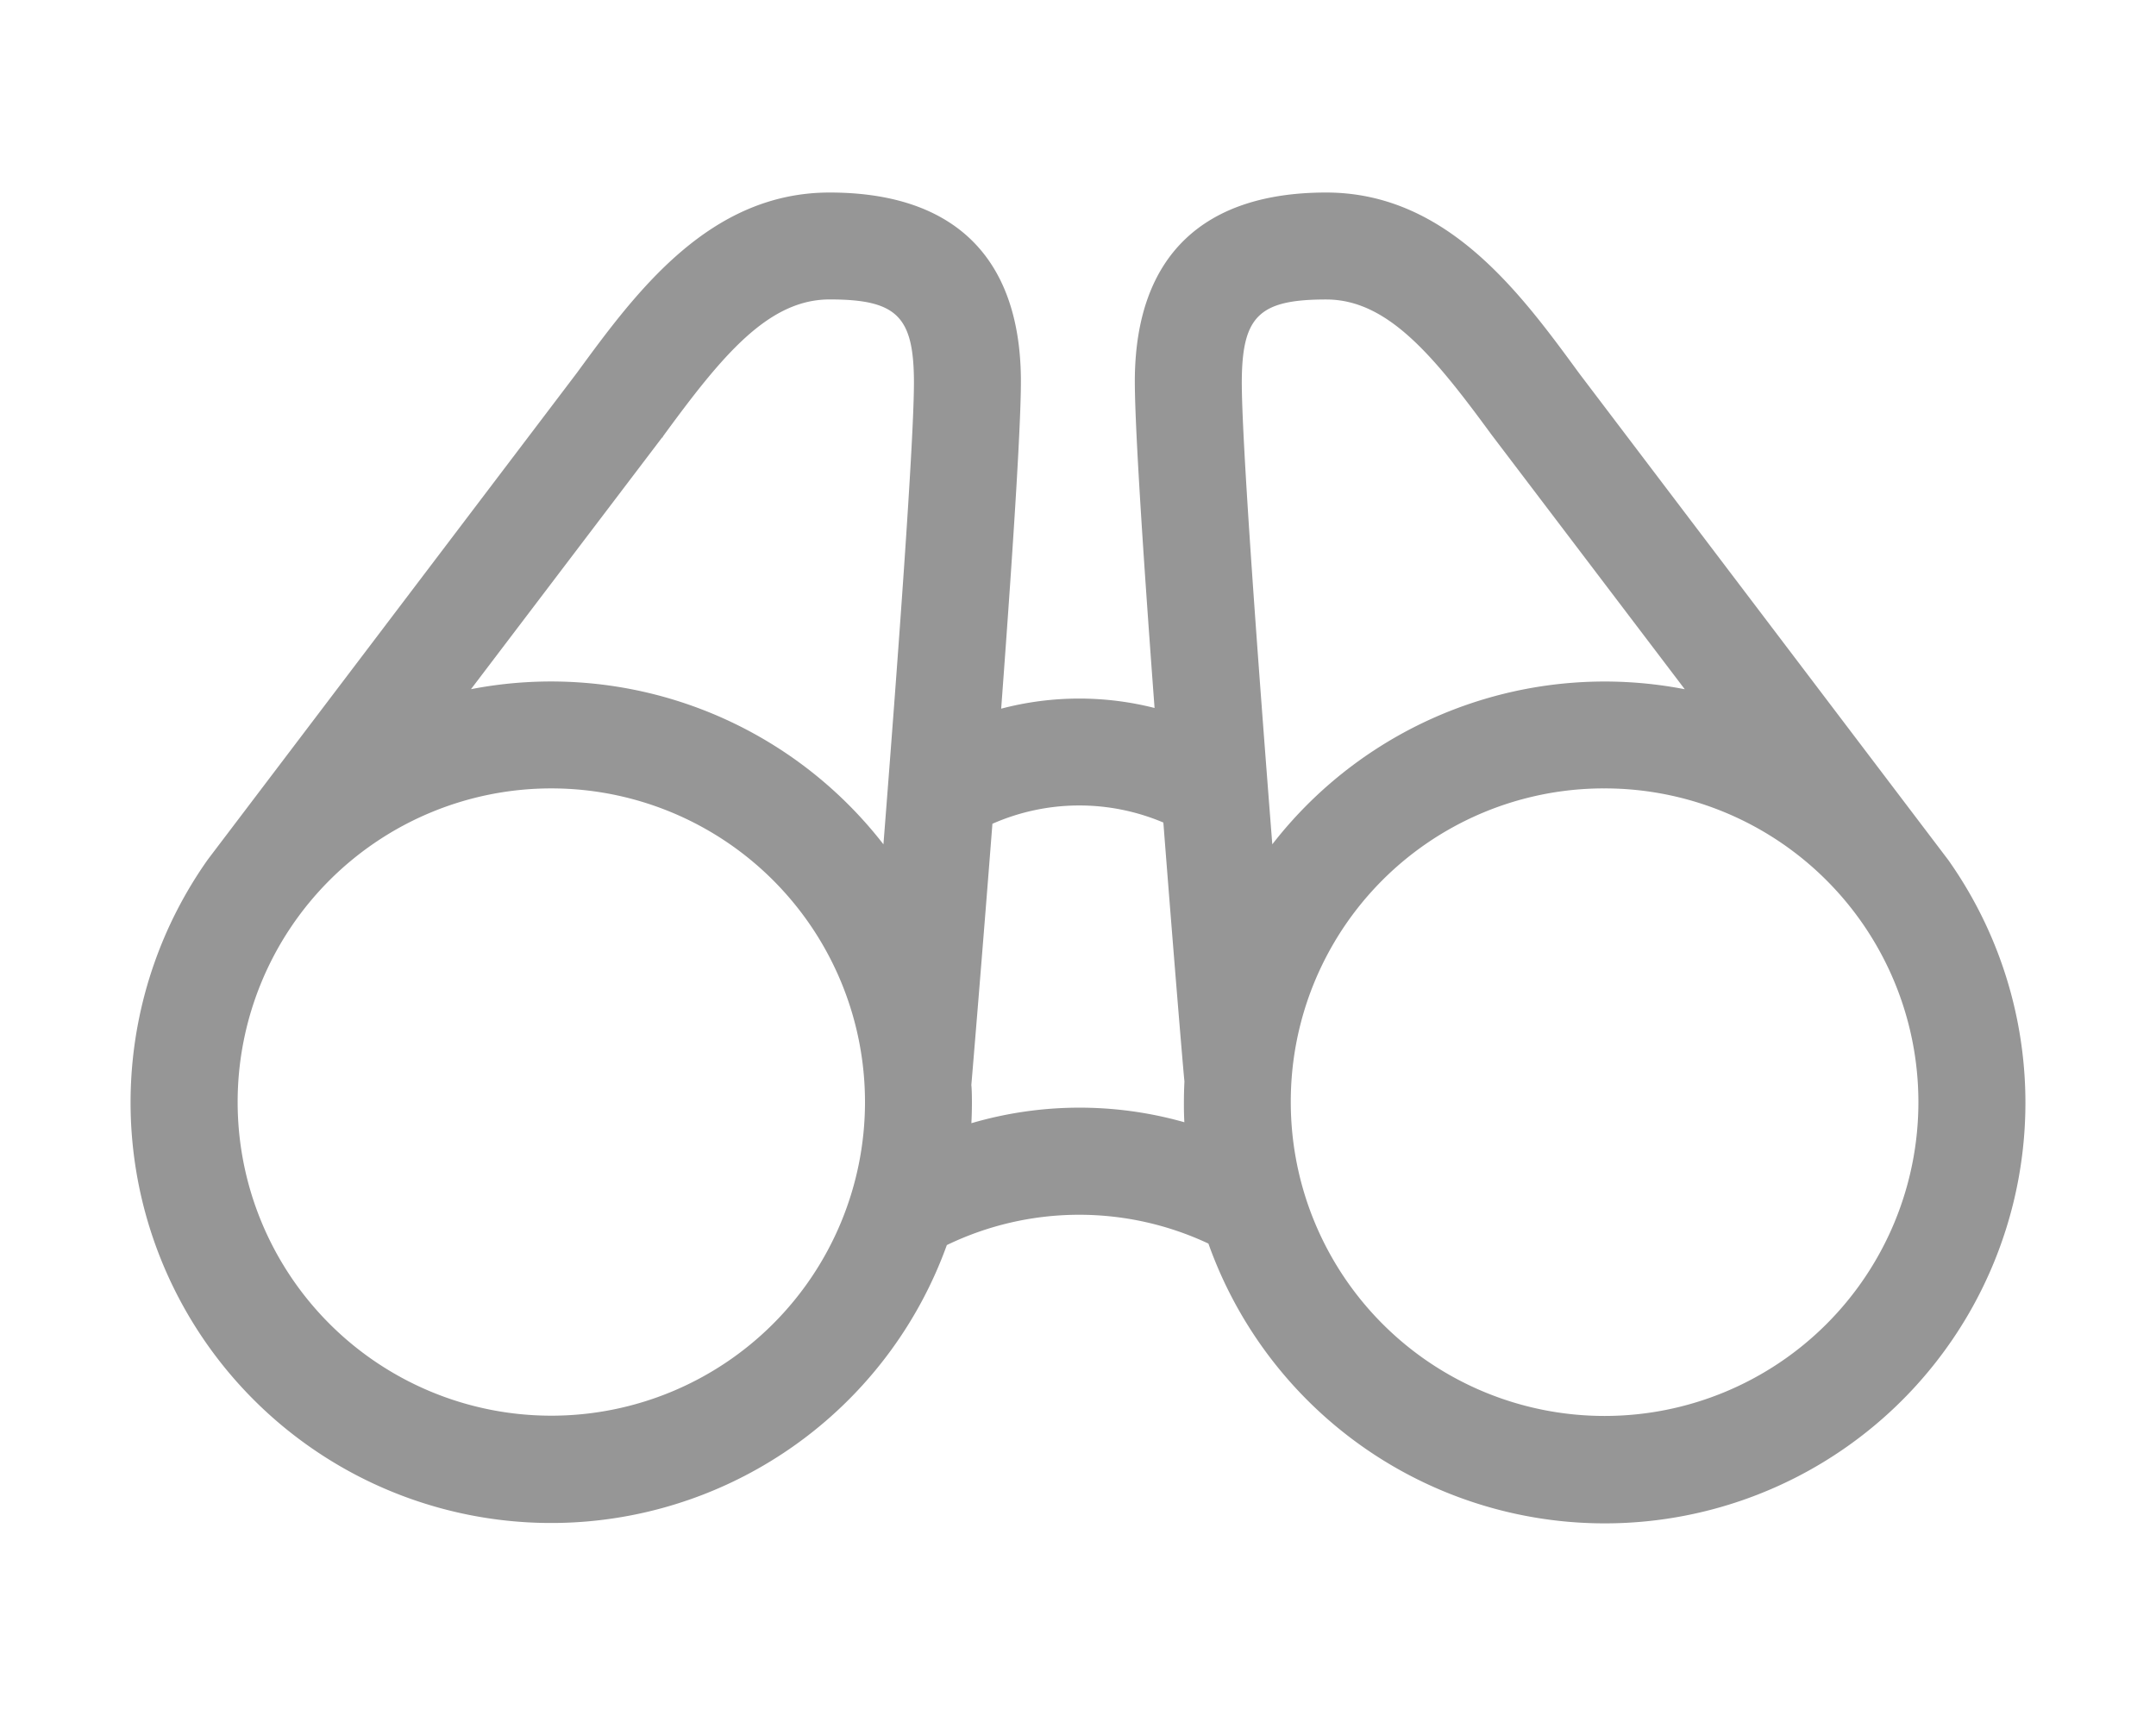 <svg xmlns="http://www.w3.org/2000/svg" viewBox="0 0 49 39">
  <defs>
    <style>
      .cls-1 {
        fill: none;
      }

      .cls-2 {
        fill: #969696;
      }
    </style>
  </defs>
  <title>Risorsa 9</title>
  <g id="Livello_2" data-name="Livello 2">
    <g id="Livello_1-2" data-name="Livello 1">
      <g>
        <rect class="cls-1" width="49" height="39"/>
        <path class="cls-2" d="M44.278,19.546l-8.388-11.061c-1.339-1.831-3.006-4.109-5.75-4.109-2.809,0-4.314,1.454-4.348,4.205-.01.854.14,3.379.448,7.511a6.961,6.961,0,0,0-3.486.016c.308-4.137.458-6.668.448-7.527-.034-2.751-1.537-4.205-4.347-4.205-2.745,0-4.411,2.278-5.745,4.101L4.726,19.533a9.559,9.559,0,1,0,16.793,8.767,6.913,6.913,0,0,1,5.945-.034A9.56,9.56,0,1,0,44.278,19.546ZM30.14,6.807c1.391,0,2.437,1.269,3.754,3.068L38.29,15.666a9.558,9.558,0,0,0-9.374,3.525c-.309-3.939-.709-9.313-.693-10.58C28.241,7.178,28.634,6.807,30.14,6.807ZM26.917,25.508a8.729,8.729,0,0,0-4.84.022c.008-.161.012-.32.012-.477,0-.156-.004-.31-.013-.392.033-.384.246-2.945.479-5.937a4.896,4.896,0,0,1,3.885-.028c.232,2.989.445,5.552.479,5.887-.008.156-.012.313-.012.47C26.906,25.203,26.909,25.355,26.917,25.508ZM15.072,9.913c1.331-1.819,2.382-3.107,3.783-3.107,1.504,0,1.899.371,1.916,1.805.016,1.267-.384,6.641-.693,10.58a9.557,9.557,0,0,0-9.374-3.526l4.328-5.7.022-.027-.001.013Zm4.587,15.139a7.129,7.129,0,1,1-7.132-7.132,7.129,7.129,0,0,1,7.132,7.132Zm16.809-7.132a7.132,7.132,0,1,1-7.132,7.132v-0a7.116,7.116,0,0,1,7.101-7.132Q36.452,17.921,36.467,17.921Z"/>
      </g>
    </g>
  </g>
</svg>
